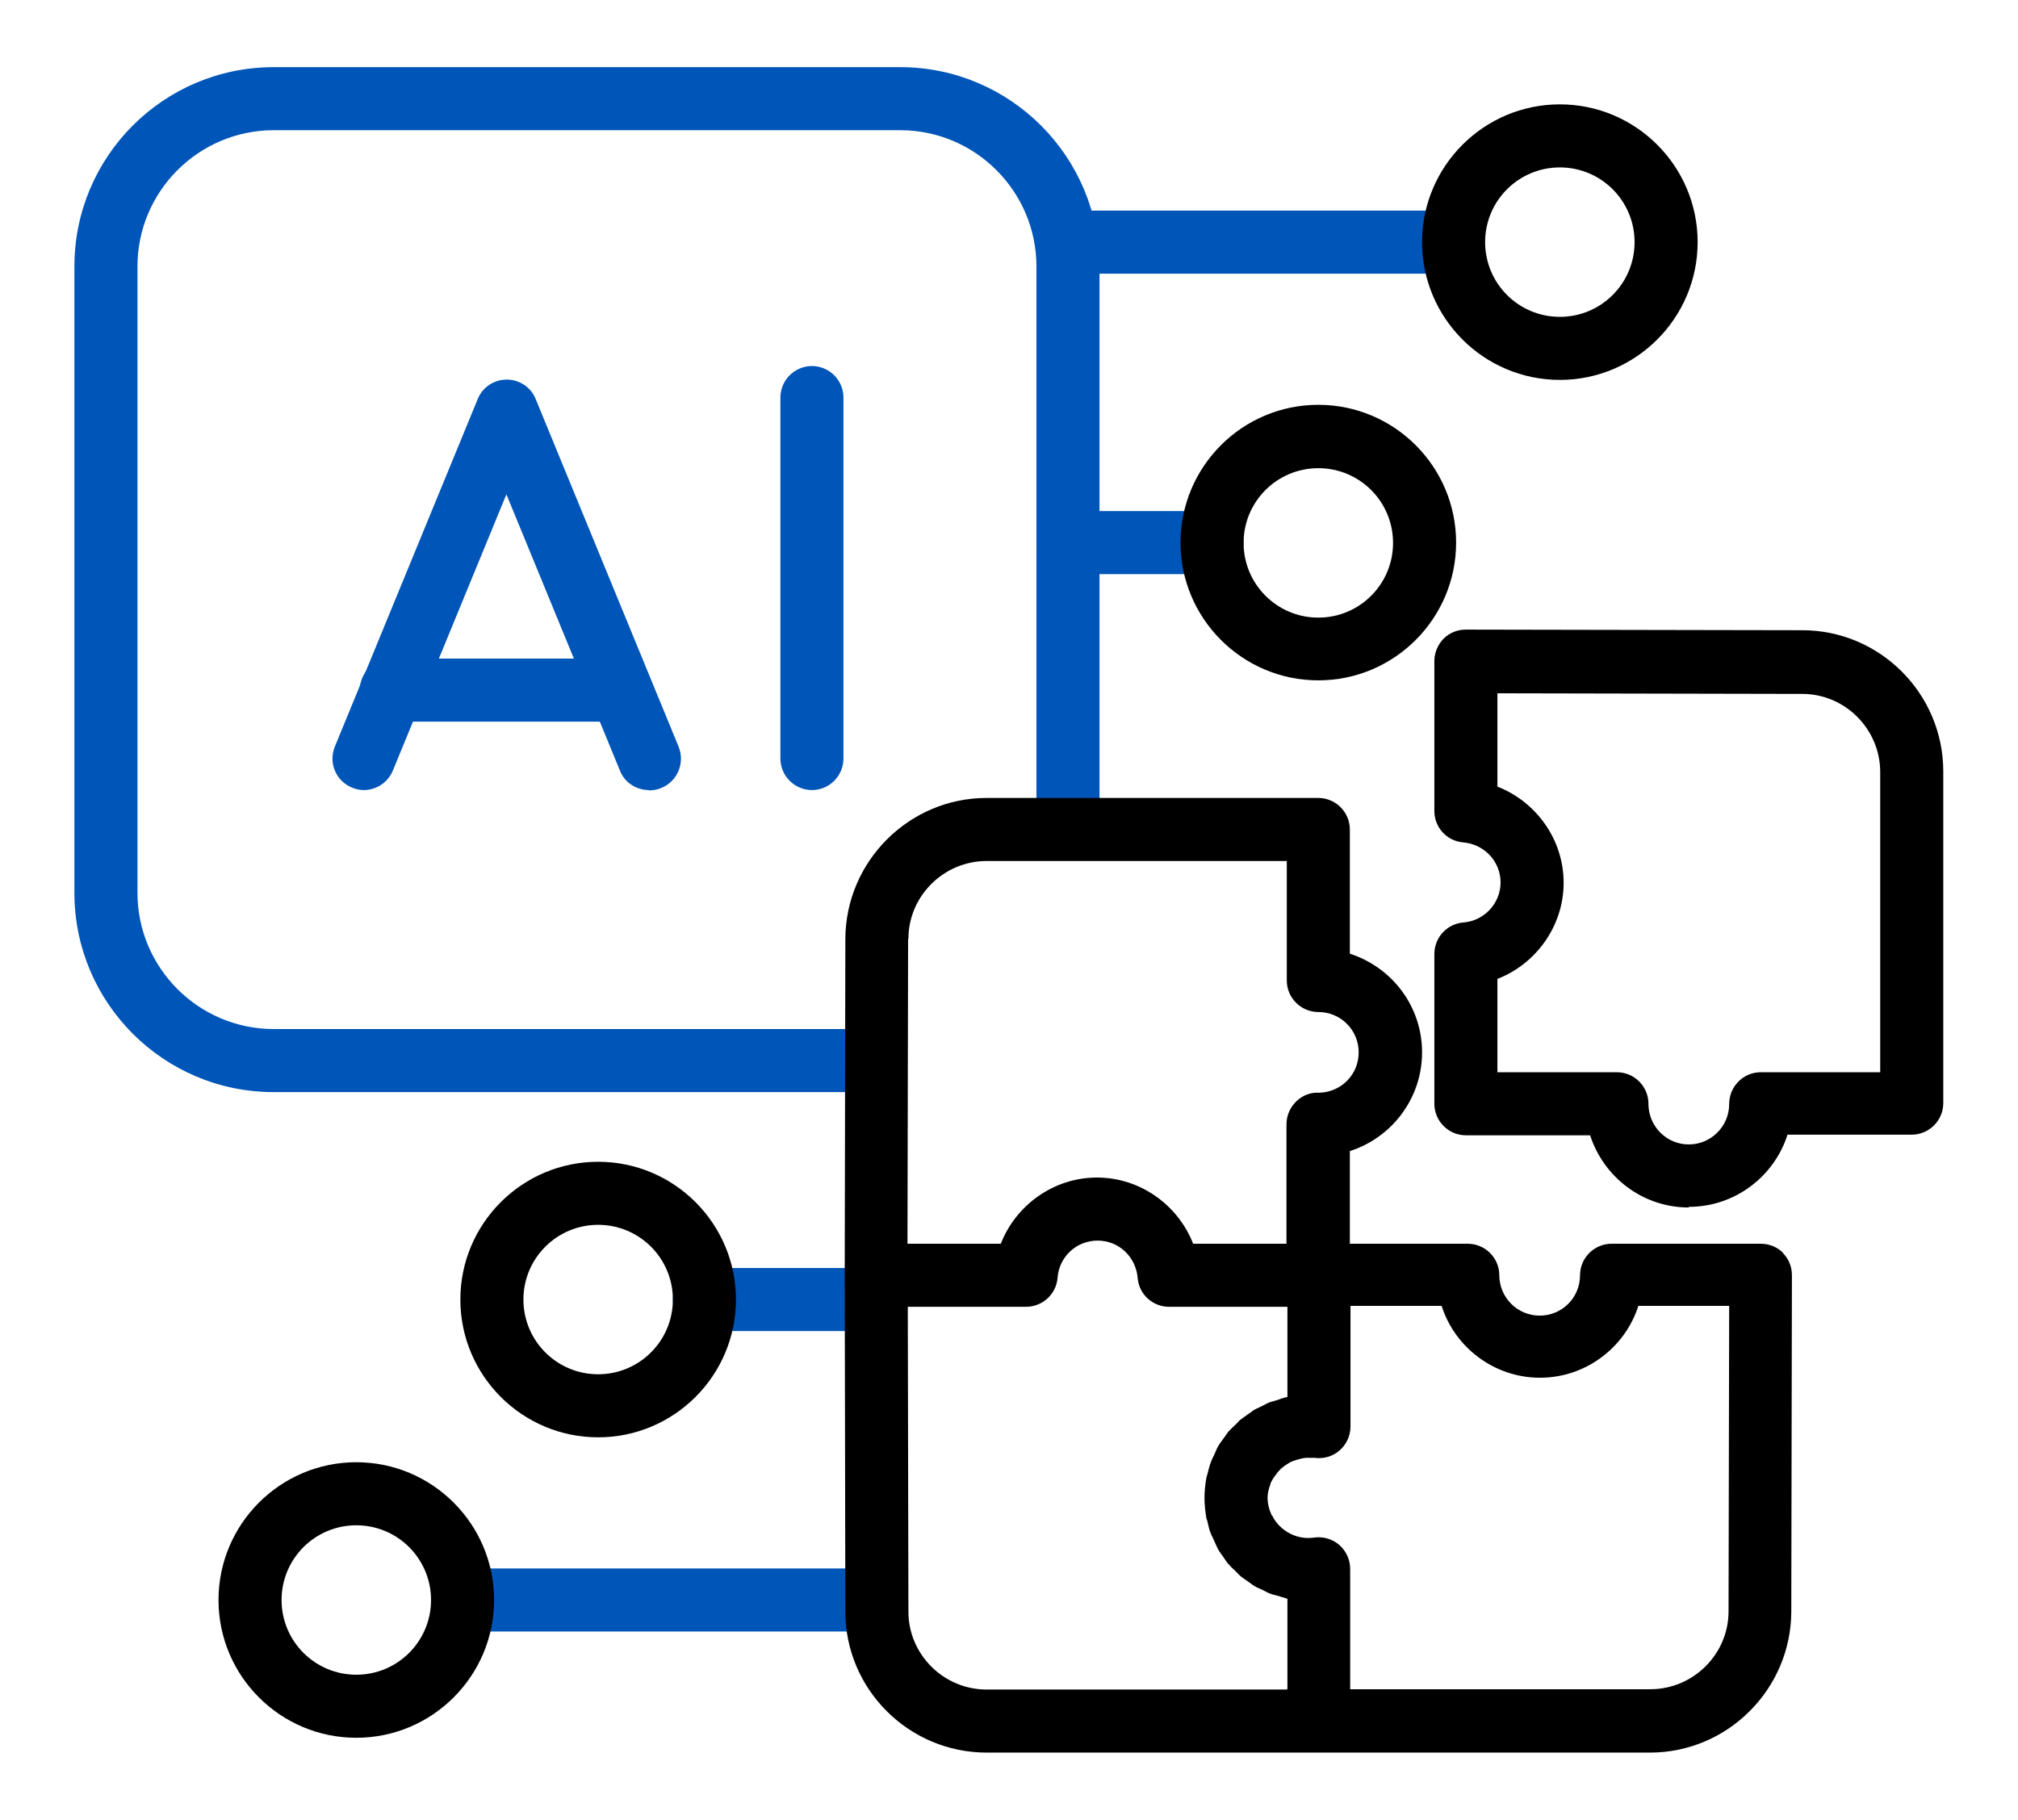 <?xml version="1.0" encoding="UTF-8"?>
<svg id="Layer_2" xmlns="http://www.w3.org/2000/svg" version="1.1" viewBox="0 0 64 57.73">
  <!-- Generator: Adobe Illustrator 29.7.1, SVG Export Plug-In . SVG Version: 2.1.1 Build 8)  -->
  <defs>
    <style>
      .st0 {
        fill: #0055b8;
      }
    </style>
  </defs>
  <g id="Layer_1-2">
    <g>
      <path class="st0" d="M27.11,34.64H8.68c-3.49,0-6.32-2.83-6.32-6.32V8.45c0-3.49,2.83-6.32,6.32-6.32h19.87c3.48,0,6.32,2.83,6.32,6.32v17.71c0,.55-.45,1-1,1s-1-.45-1-1V8.45c0-2.38-1.94-4.32-4.32-4.32H8.68c-2.38,0-4.32,1.94-4.32,4.32v19.87c0,2.38,1.94,4.32,4.32,4.32h18.43c.55,0,1,.45,1,1s-.45,1-1,1Z"/>
      <path class="st0" d="M20.58,25.06c-.39,0-.77-.23-.92-.62l-3.6-8.76-3.6,8.76c-.21.51-.8.76-1.3.54-.51-.21-.75-.79-.54-1.3l4.53-11.02c.15-.38.52-.62.92-.62s.77.24.92.62l4.53,11.02c.21.51-.03,1.1-.54,1.31-.12.05-.25.08-.38.08h-.02Z"/>
      <path class="st0" d="M19.69,22.89h-7.28c-.55,0-1-.45-1-1s.45-1,1-1h7.28c.55,0,1,.45,1,1s-.45,1-1,1Z"/>
      <path class="st0" d="M25.75,25.06c-.55,0-1-.45-1-1v-11.45c0-.55.45-1,1-1s1,.45,1,1v11.45c0,.55-.45,1-1,1Z"/>
      <path class="st0" d="M38.44,18.21h-4.57c-.55,0-1-.45-1-1s.45-1,1-1h4.57c.55,0,1,.45,1,1s-.45,1-1,1Z"/>
      <path class="st0" d="M45.73,8.68h-11.86c-.55,0-1-.45-1-1s.45-1,1-1h11.86c.55,0,1,.45,1,1s-.45,1-1,1Z"/>
      <path class="st0" d="M26.91,42.22h-4.57c-.55,0-1-.45-1-1s.45-1,1-1h4.57c.55,0,1,.45,1,1s-.45,1-1,1Z"/>
      <path class="st0" d="M26.91,51.75h-11.73c-.55,0-1-.45-1-1s.45-1,1-1h11.73c.55,0,1,.45,1,1s-.45,1-1,1Z"/>
      <path d="M53.56,38.3c-1.46,0-2.7-.96-3.13-2.29h-3.94c-.55,0-1-.45-1-1v-4.75c0-.52.4-.96.92-1,.66-.05,1.18-.61,1.18-1.27s-.51-1.21-1.18-1.27c-.52-.04-.92-.47-.92-1v-4.75c0-.27.11-.52.29-.71.19-.19.44-.29.71-.29h0l10.67.02c2.46,0,4.47,2.01,4.47,4.48v10.52c0,.55-.45,1-1,1h-3.94c-.42,1.32-1.66,2.29-3.13,2.29v.02ZM52.28,35.05c.02.69.58,1.25,1.28,1.25s1.28-.57,1.28-1.28h0c0-.56.45-1.01,1-1.01h3.79v-9.52c0-1.36-1.11-2.48-2.47-2.48l-9.67-.02v2.96c1.23.48,2.1,1.68,2.1,3.05s-.87,2.57-2.1,3.05v2.96h3.79c.55,0,1,.45,1,1v.04Z"/>
      <path d="M56.55,39.74c-.19-.19-.44-.29-.71-.29h-4.73c-.55,0-1,.45-1,1,0,.71-.57,1.28-1.28,1.28s-1.28-.58-1.28-1.28c0-.55-.45-1-1-1h-3.74v-2.94c1.32-.42,2.29-1.66,2.29-3.13s-.96-2.7-2.29-3.13v-3.94c0-.55-.45-1-1-1h-10.52c-2.46,0-4.47,2.01-4.48,4.47l-.02,10.67h0l.02,10.67c0,2.46,2.01,4.47,4.48,4.47h21.04c2.46,0,4.47-2.01,4.48-4.47l.02-10.67c0-.27-.1-.52-.29-.71h0ZM28.81,29.78c0-1.36,1.12-2.47,2.48-2.47h9.52v3.79c0,.55.45,1,1,1h0c.71,0,1.28.57,1.28,1.28s-.56,1.26-1.25,1.28c-.55-.04-1.04.43-1.04,1v3.79h-2.96c-.48-1.23-1.68-2.1-3.05-2.1s-2.57.87-3.05,2.1h-2.96l.02-9.66h0ZM40.81,53.59h-9.52c-1.36,0-2.48-1.11-2.48-2.47l-.02-9.67h3.75c.52,0,.96-.4,1-.92.05-.67.6-1.18,1.27-1.18s1.21.51,1.27,1.18c.04.52.47.92,1,.92h3.75v2.86c-.11.02-.22.06-.33.1l-.21.06c-.09.03-.17.08-.25.12-.08.04-.17.08-.25.12-.07.04-.13.1-.2.14-.08.06-.17.12-.25.18-.06.05-.1.11-.16.16-.08.08-.16.15-.23.23-.05.07-.1.14-.15.21-.06.08-.12.16-.17.25-.05.08-.08.18-.12.26-.04.08-.08.16-.11.24-.04.11-.07.23-.1.35-.02.07-.04.13-.05.2-.03.19-.05.38-.05.58s.02.39.05.58c0,.07.04.13.05.2.03.12.05.24.1.35.03.08.08.16.11.24.04.09.08.18.12.26.05.09.11.16.17.25.05.07.09.14.15.21.07.08.15.16.23.23.05.05.1.11.16.16.08.07.17.12.25.18.07.05.13.1.2.14.08.05.17.08.25.12.08.04.16.09.25.12.07.03.14.04.21.06.11.03.22.07.33.1v2.86l-.02.02ZM54.82,51.11c0,1.36-1.12,2.47-2.48,2.47h-9.52v-3.82c0-.29-.13-.57-.35-.76-.22-.19-.51-.27-.8-.23-.53.08-1.05-.2-1.3-.65,0-.03-.03-.05-.05-.07,0-.02,0-.04-.02-.06-.06-.15-.1-.31-.1-.48,0-.15.04-.3.09-.43,0-.03.02-.07.04-.1.05-.1.12-.19.19-.28.05-.05.09-.11.15-.15.07-.06.15-.11.23-.16.06-.03.13-.06.2-.08.1-.03.21-.06.32-.07.09,0,.17,0,.26,0,.29.04.58-.04.8-.23.22-.19.35-.47.35-.76v-3.83h2.89c.42,1.32,1.67,2.28,3.12,2.28s2.7-.96,3.12-2.28h2.88l-.02,9.67h0Z"/>
      <path d="M18.97,45.59c-2.41,0-4.37-1.96-4.37-4.37s1.96-4.37,4.37-4.37,4.37,1.96,4.37,4.37-1.96,4.37-4.37,4.37ZM18.97,38.85c-1.31,0-2.37,1.06-2.37,2.37s1.06,2.37,2.37,2.37,2.37-1.06,2.37-2.37-1.06-2.37-2.37-2.37Z"/>
      <path d="M11.3,55.12c-2.41,0-4.37-1.96-4.37-4.37s1.96-4.37,4.37-4.37,4.37,1.96,4.37,4.37-1.96,4.37-4.37,4.37ZM11.3,48.38c-1.31,0-2.37,1.06-2.37,2.37s1.06,2.37,2.37,2.37,2.37-1.06,2.37-2.37-1.06-2.37-2.37-2.37Z"/>
      <path d="M49.47,12.05c-2.41,0-4.37-1.96-4.37-4.37s1.96-4.37,4.37-4.37,4.37,1.96,4.37,4.37-1.96,4.37-4.37,4.37ZM49.47,5.31c-1.31,0-2.37,1.06-2.37,2.37s1.06,2.37,2.37,2.37,2.37-1.06,2.37-2.37-1.06-2.37-2.37-2.37Z"/>
      <path d="M41.81,21.58c-2.41,0-4.37-1.96-4.37-4.37s1.96-4.37,4.37-4.37,4.37,1.96,4.37,4.37-1.96,4.37-4.37,4.37ZM41.81,14.85c-1.31,0-2.37,1.06-2.37,2.37s1.06,2.37,2.37,2.37,2.37-1.06,2.37-2.37-1.06-2.37-2.37-2.37Z"/>
    </g>
  </g>
</svg>